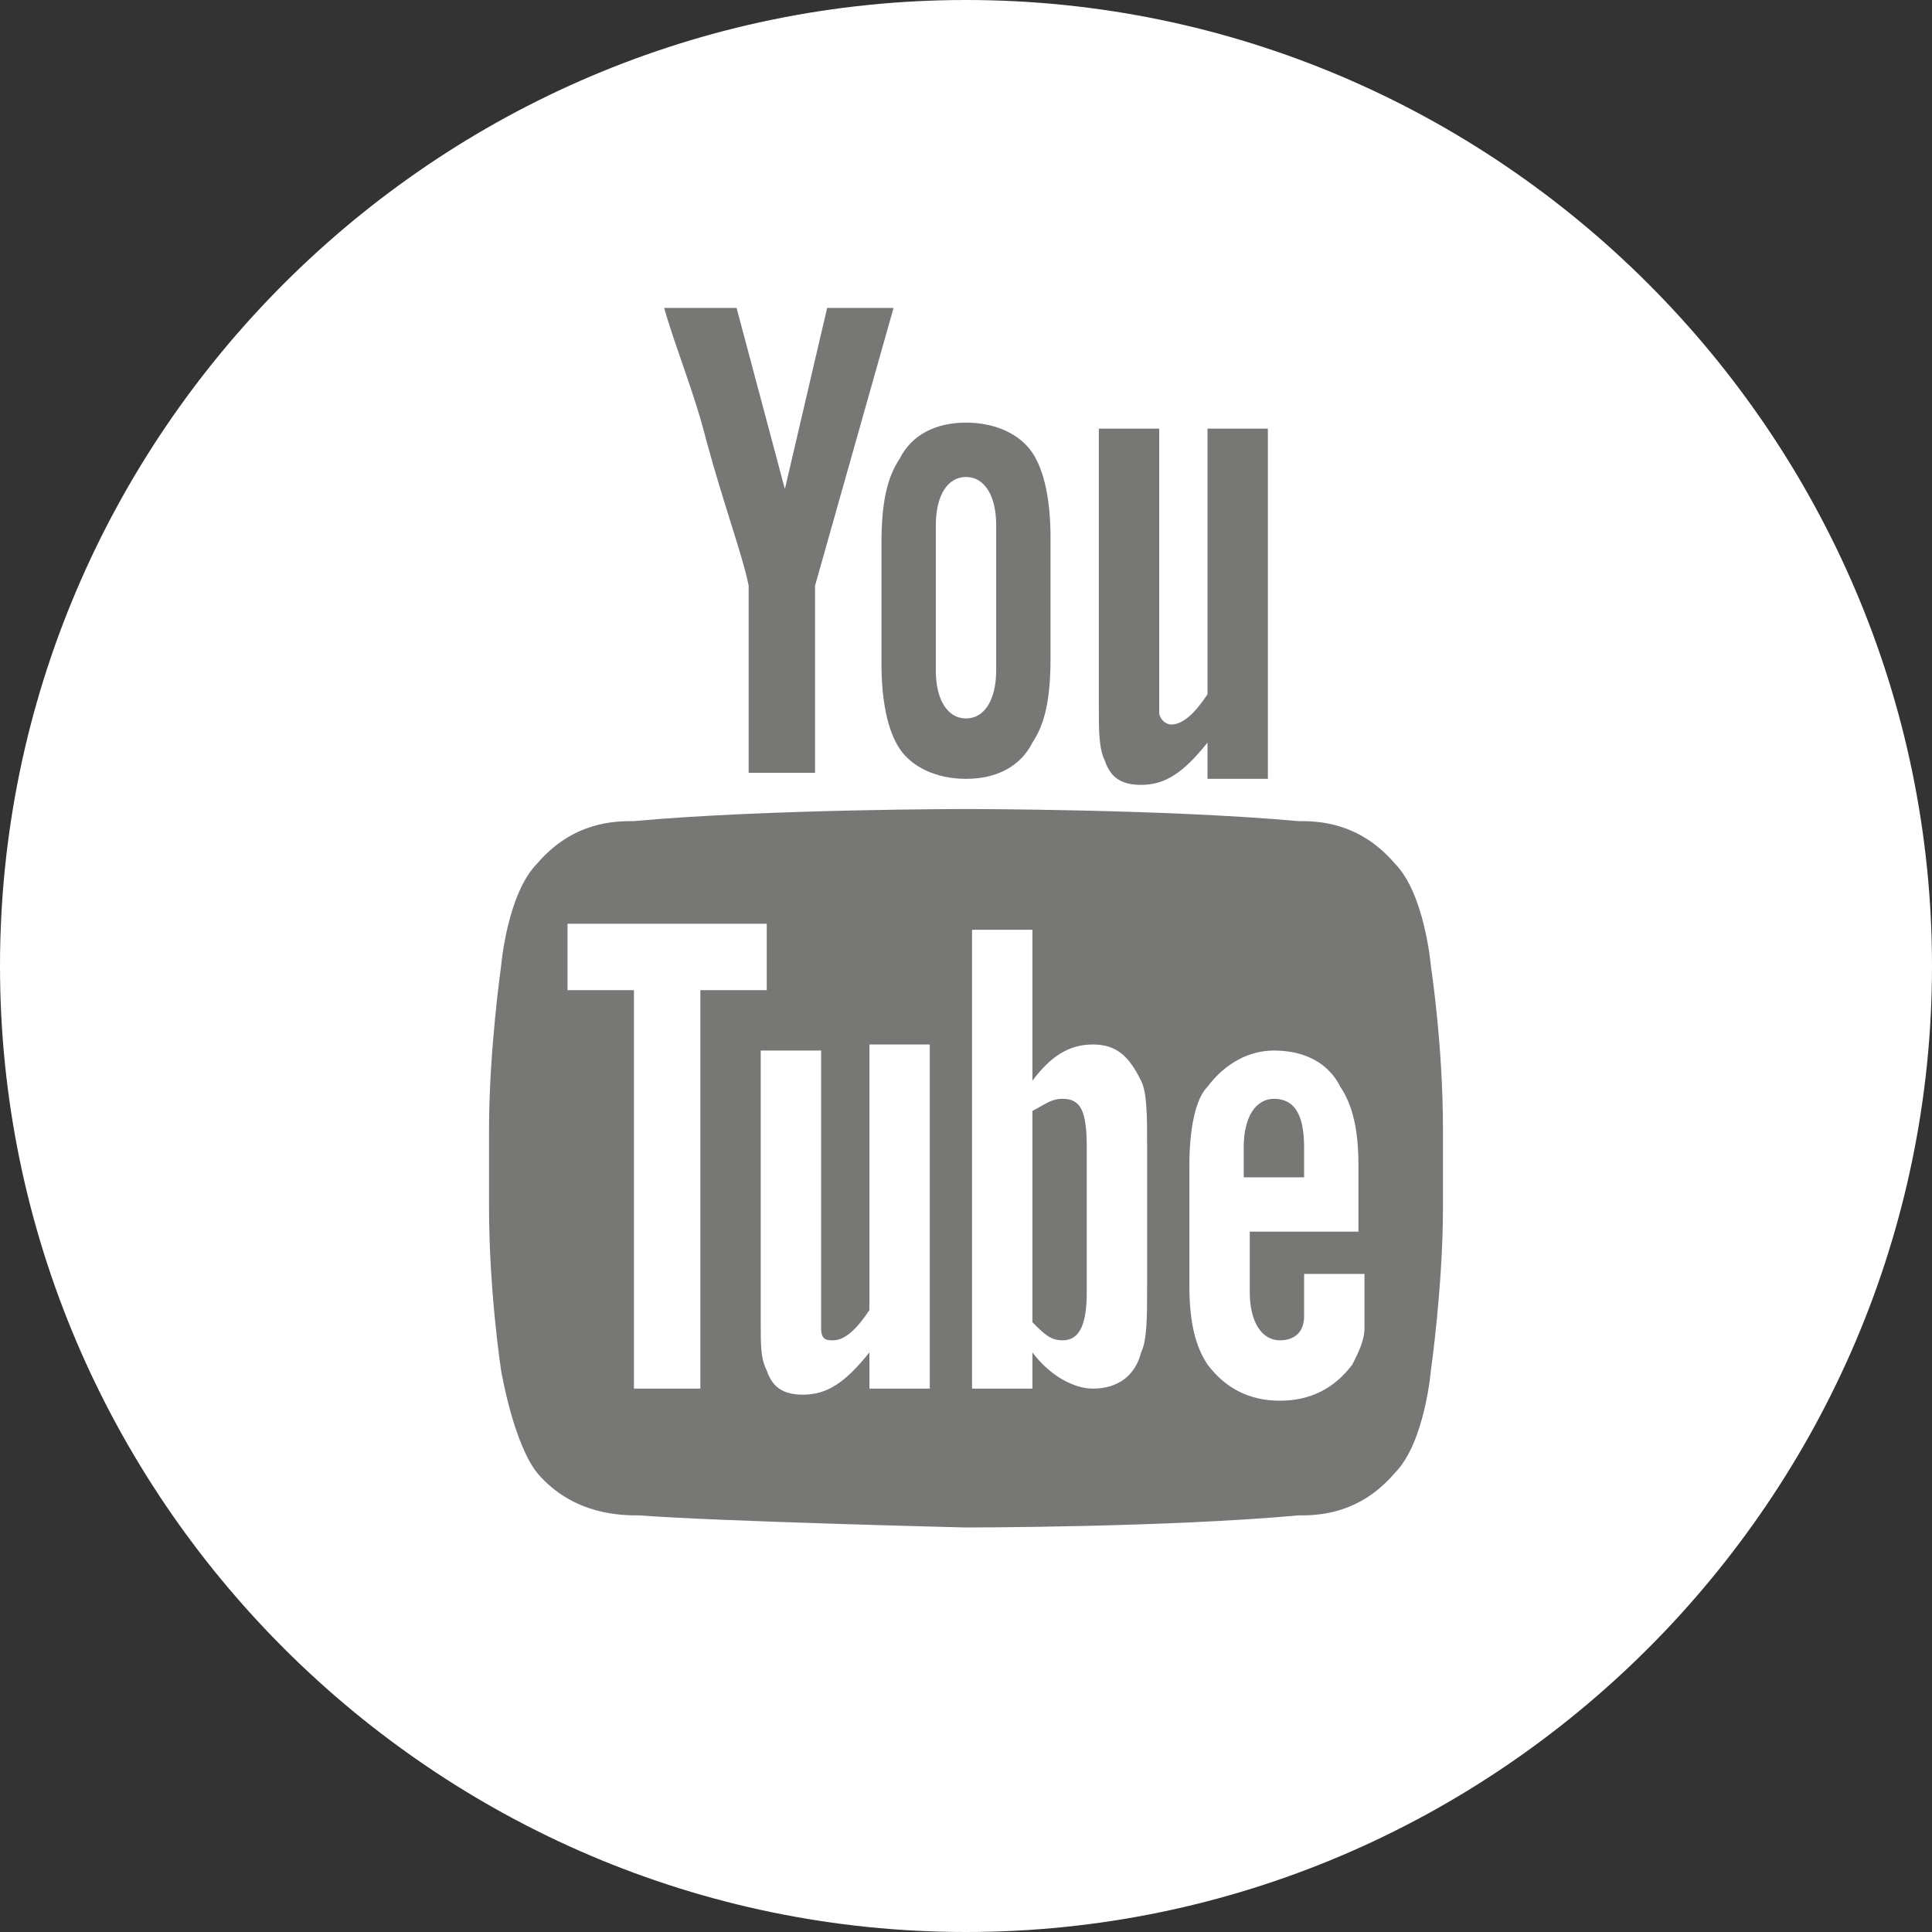 <?xml version="1.0" encoding="utf-8"?>
<!-- Generator: Adobe Illustrator 21.0.0, SVG Export Plug-In . SVG Version: 6.00 Build 0)  -->
<svg version="1.1" id="Laag_1" xmlns="http://www.w3.org/2000/svg" xmlns:xlink="http://www.w3.org/1999/xlink" x="0px" y="0px"
	 viewBox="0 0 32 32" style="enable-background:new 0 0 32 32;" xml:space="preserve">
<rect x="0" y="0" width="32" height="32" fill="#333333" stroke="none"/>
<style type="text/css">
	.st0{fill:#FFFFFF;}
	.st1{fill:#777776;}
</style>
<path class="st0" d="M16,32c8.8,0,16-7.2,16-16S24.8,0,16,0S0,7.2,0,16S7.2,32,16,32"/>
<g id="XMLID_30_">
	<path id="XMLID_523_" class="st1" d="M17.6,18.2c-0.2,0-0.3,0.1-0.5,0.2v3.5c0.2,0.2,0.3,0.3,0.5,0.3c0.3,0,0.4-0.3,0.4-0.8V19
		C18,18.4,17.9,18.2,17.6,18.2L17.6,18.2z M17.6,18.2"/>
	<path id="XMLID_520_" class="st1" d="M21.1,18.2c-0.3,0-0.5,0.3-0.5,0.8v0.5h1V19C21.6,18.4,21.4,18.2,21.1,18.2L21.1,18.2z
		 M21.1,18.2"/>
	<path id="XMLID_513_" class="st1" d="M23.1,14.3c-0.6-0.7-1.3-0.7-1.6-0.7c-2.2-0.2-5.5-0.2-5.5-0.2h0c0,0-3.3,0-5.5,0.2
		c-0.3,0-1,0-1.6,0.7c-0.5,0.5-0.6,1.7-0.6,1.7s-0.2,1.4-0.2,2.7V20c0,1.4,0.2,2.7,0.2,2.7s0.2,1.2,0.6,1.7c0.6,0.7,1.4,0.7,1.7,0.7
		c1.3,0.1,5.4,0.2,5.4,0.2s3.3,0,5.5-0.2c0.3,0,1,0,1.6-0.7c0.5-0.5,0.6-1.7,0.6-1.7s0.2-1.4,0.2-2.7v-1.3c0-1.4-0.2-2.7-0.2-2.7
		S23.6,14.8,23.1,14.3L23.1,14.3z M11.6,23h-1.1v-6.6H9.4v-1.1h3.3v1.1h-1.1V23z M15.4,23h-1v-0.6c-0.4,0.5-0.7,0.7-1.1,0.7
		c-0.3,0-0.5-0.1-0.6-0.4c-0.1-0.2-0.1-0.4-0.1-0.8v-4.5h1v4.2c0,0.2,0,0.4,0,0.4c0,0.2,0.1,0.2,0.2,0.2c0.2,0,0.4-0.2,0.6-0.5v-4.4
		h1V23z M19,21.3c0,0.5,0,0.9-0.1,1.1c-0.1,0.4-0.4,0.6-0.8,0.6c-0.3,0-0.7-0.2-1-0.6V23h-1v-7.6h1v2.5c0.3-0.4,0.6-0.6,1-0.6
		c0.4,0,0.6,0.2,0.8,0.6C19,18.1,19,18.5,19,19V21.3z M22.6,20.4h-1.9v1c0,0.5,0.2,0.8,0.5,0.8c0.2,0,0.4-0.1,0.4-0.4
		c0-0.1,0-0.3,0-0.7h1v0.2c0,0.3,0,0.6,0,0.7c0,0.2-0.1,0.4-0.2,0.6c-0.3,0.4-0.7,0.6-1.2,0.6c-0.5,0-0.9-0.2-1.2-0.6
		c-0.2-0.3-0.3-0.7-0.3-1.3v-2c0-0.6,0.1-1.1,0.3-1.3c0.3-0.4,0.7-0.6,1.1-0.6c0.5,0,0.9,0.2,1.1,0.6c0.2,0.3,0.3,0.7,0.3,1.3V20.4z
		 M22.6,20.4"/>
	<path id="XMLID_510_" class="st1" d="M13.5,12.8V9.7l1.3-4.6h-1.1l-0.7,3l-0.8-3H11c0.2,0.7,0.5,1.4,0.7,2.2
		c0.3,1.1,0.6,1.9,0.7,2.4v3.1H13.5z M13.5,12.8"/>
	<path id="XMLID_34_" class="st1" d="M16,12.9c0.5,0,0.9-0.2,1.1-0.6c0.2-0.3,0.3-0.7,0.3-1.4v-2c0-0.6-0.1-1.1-0.3-1.4
		C16.9,7.2,16.5,7,16,7c-0.5,0-0.9,0.2-1.1,0.6c-0.2,0.3-0.3,0.7-0.3,1.4v2c0,0.6,0.1,1.1,0.3,1.4C15.1,12.7,15.5,12.9,16,12.9
		L16,12.9z M15.5,8.7c0-0.5,0.2-0.8,0.5-0.8c0.3,0,0.5,0.3,0.5,0.8v2.4c0,0.5-0.2,0.8-0.5,0.8c-0.3,0-0.5-0.3-0.5-0.8V8.7z
		 M15.5,8.7"/>
	<path id="XMLID_31_" class="st1" d="M21,12.8V7.1h-1v4.4c-0.2,0.3-0.4,0.5-0.6,0.5c-0.1,0-0.2-0.1-0.2-0.2c0,0,0-0.2,0-0.4V7.1h-1
		v4.6c0,0.4,0,0.7,0.1,0.9c0.1,0.3,0.3,0.4,0.6,0.4c0.4,0,0.7-0.2,1.1-0.7v0.6H21z M21,12.8"/>
</g>
</svg>
